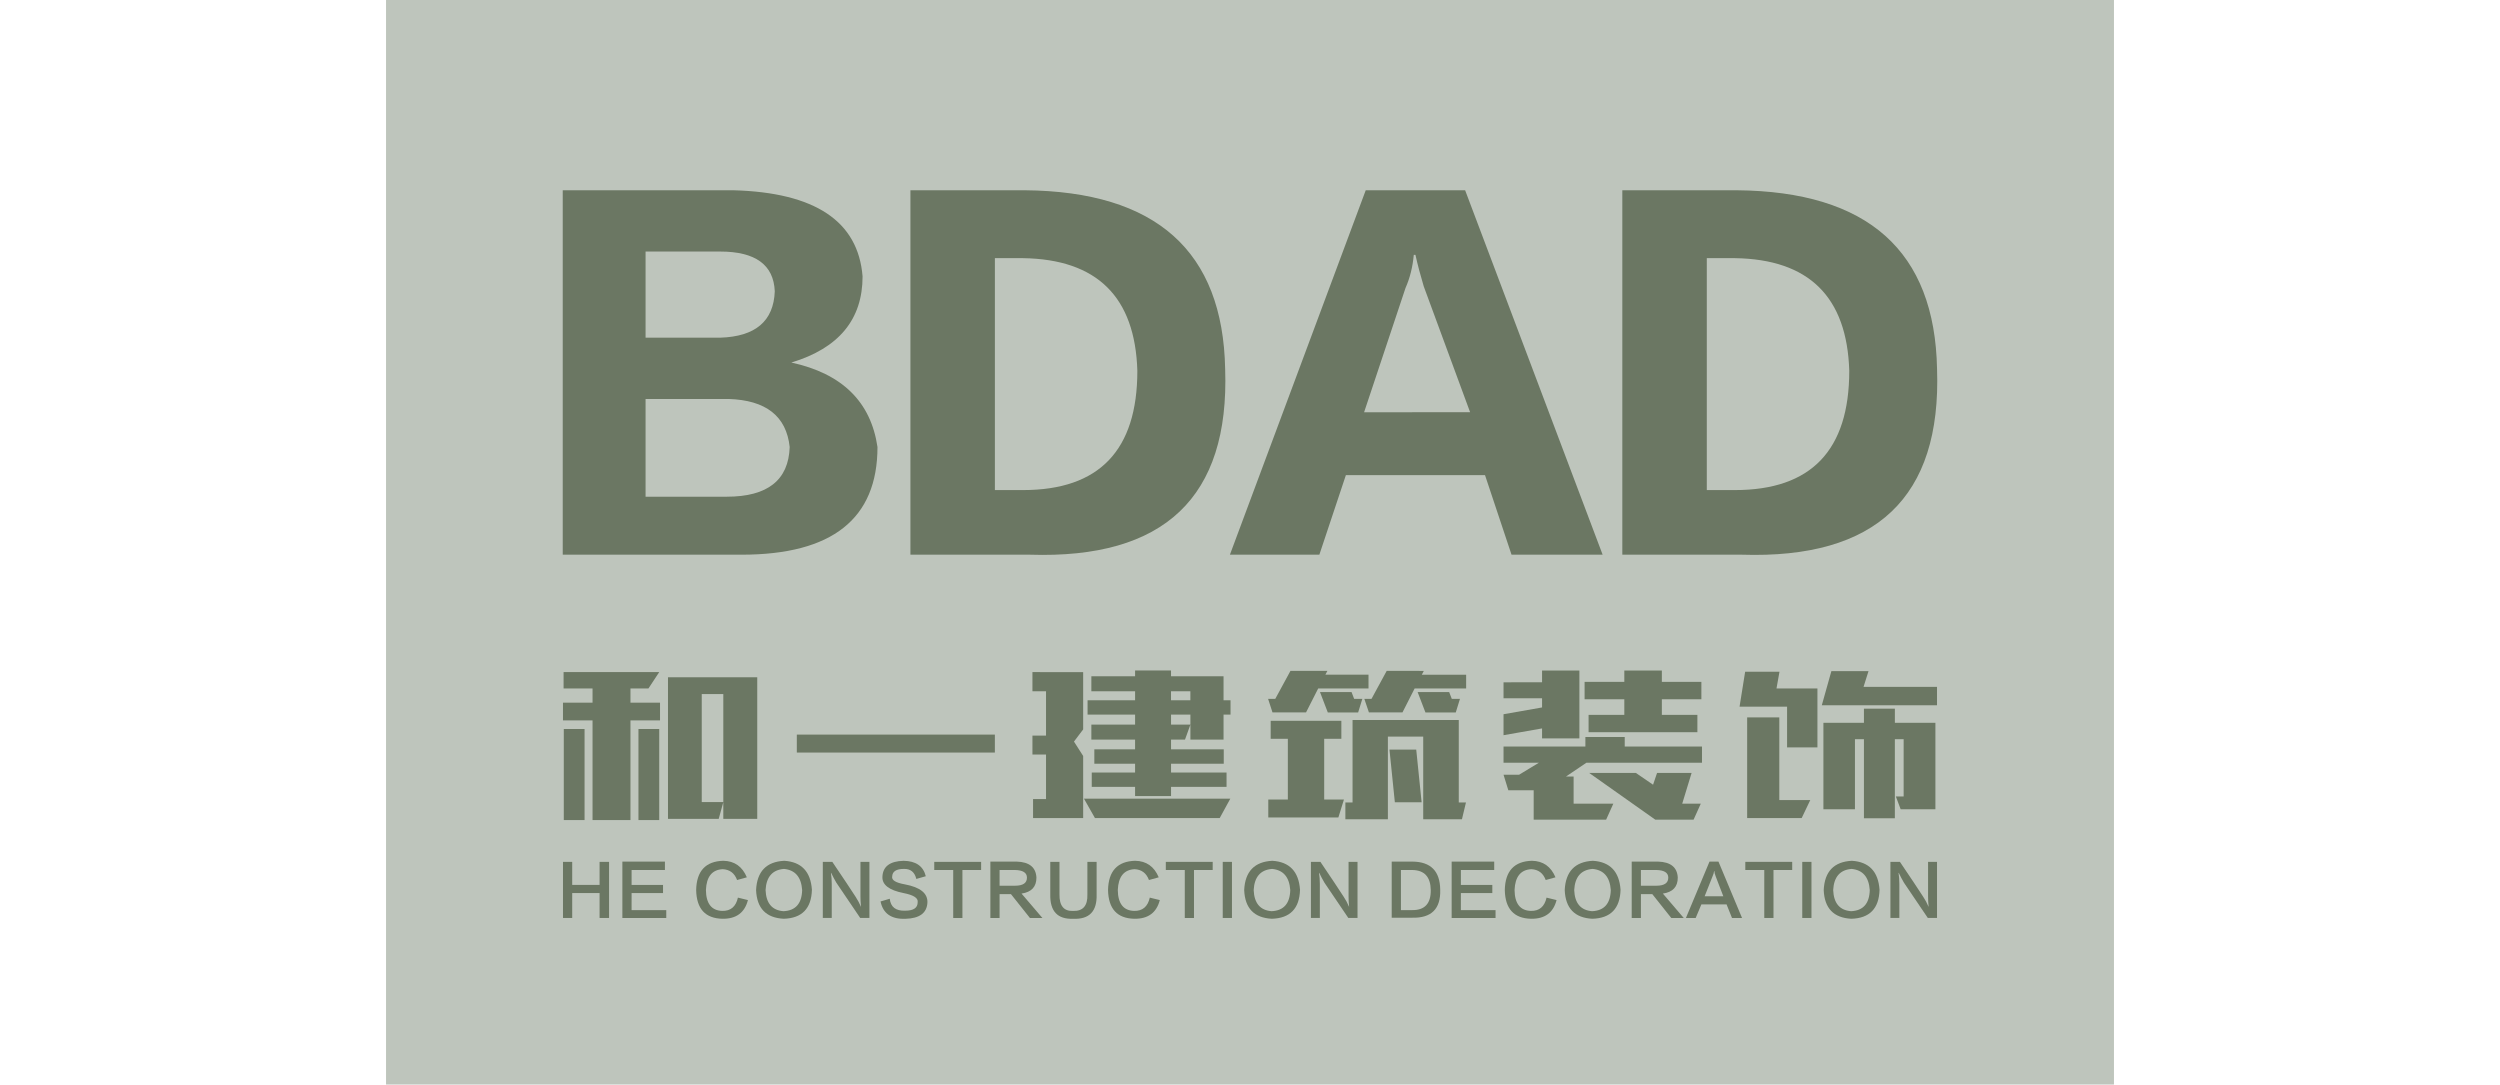 <?xml version="1.0" encoding="utf-8"?>
<!-- Generator: Adobe Illustrator 17.0.0, SVG Export Plug-In . SVG Version: 6.00 Build 0)  -->
<!DOCTYPE svg PUBLIC "-//W3C//DTD SVG 1.1//EN" "http://www.w3.org/Graphics/SVG/1.1/DTD/svg11.dtd">
<svg version="1.1" id="图层_1" xmlns="http://www.w3.org/2000/svg" xmlns:xlink="http://www.w3.org/1999/xlink" x="0px" y="0px"
	 width="136px" height="59px" viewBox="0 0 136 59" enable-background="new 0 0 136 59" xml:space="preserve">
<path fill="#BEC5BC" d="M21,0h94v59H21V0z"/>
<g>
	<path fill="#6B7763" d="M40.345,30.175h-9.732V10.35h9.282c4.445,0.121,6.788,1.683,7.029,4.686c0,2.343-1.293,3.906-3.875,4.686
		c2.762,0.601,4.325,2.133,4.686,4.596C47.735,28.223,45.271,30.175,40.345,30.175z M39.174,13.684h-4.055v4.686h4.055
		c1.922-0.059,2.913-0.901,2.974-2.523C42.087,14.405,41.096,13.684,39.174,13.684z M39.625,21.704h-4.506v5.317h4.416
		c2.222,0,3.364-0.901,3.424-2.703C42.779,22.636,41.666,21.765,39.625,21.704z"/>
	<path fill="#6B7763" d="M56.015,30.175h-6.488V10.35h6.218c7.149,0.061,10.783,3.305,10.904,9.732
		C66.887,27.052,63.343,30.414,56.015,30.175z M55.654,14.044h-1.532V26.66h1.532c4.145,0,6.218-2.163,6.218-6.488
		C61.751,16.148,59.678,14.105,55.654,14.044z"/>
	<path fill="#6B7763" d="M87.183,30.175h-4.956l-1.442-4.326h-7.57l-1.442,4.326h-4.866l7.389-19.825h5.407L87.183,30.175z
		 M79.974,22.425l-2.523-6.849c-0.18-0.6-0.331-1.171-0.451-1.712h-0.09c-0.06,0.662-0.211,1.262-0.45,1.803l-2.253,6.759
		L79.974,22.425z"/>
	<path fill="#6B7763" d="M94.742,30.175h-6.488V10.35h6.218c7.149,0.061,10.783,3.305,10.904,9.732
		C105.615,27.052,102.071,30.414,94.742,30.175z M94.382,14.044H92.85V26.66h1.532c4.145,0,6.218-2.163,6.218-6.488
		C100.478,16.148,98.406,14.105,94.382,14.044z"/>
	<path fill="#6B7763" d="M35.905,39.191h-1.608v5.42h-2.063v-5.42h-1.608v-0.967h1.608v-0.771h-1.575v-0.891h5.203l-0.587,0.891
		h-0.978v0.771h1.608L35.905,39.191z M30.67,44.611v-4.953h1.13v4.953H30.67z M34.732,44.611v-4.953h1.13v4.953H34.732z
		 M38.175,43.633h1.173l-0.25,0.913h-2.759v-7.701h4.855v7.701h-1.846v-6.789h-1.173V43.633z"/>
	<path fill="#6B7763" d="M54.121,39.962v0.977H43.347v-0.977H54.121z"/>
	<path fill="#6B7763" d="M58.924,36.563v3.117l-0.5,0.662l0.5,0.782v3.378h-2.726V43.47h0.706v-2.422h-0.739v-1.032h0.739v-2.411
		h-0.739v-1.043L58.924,36.563L58.924,36.563z M66.353,44.502h-6.788l-0.597-1.054h7.961L66.353,44.502z M61.748,43.307v-0.5h-2.357
		v-0.782h2.357v-0.478h-2.216v-0.782h2.216v-0.532H59.37v-0.815h2.379v-0.543h-2.585v-0.782h2.585v-0.489H59.37V36.79h2.379v-0.315
		h1.955v0.315h2.857v1.303h0.38v0.782h-0.38v1.358h-1.803v-1.358h-1.053v0.543h1.053l-0.293,0.815h-0.76v0.532h2.867v0.782h-2.867
		v0.478h3.019v0.782h-3.019v0.5L61.748,43.307z M63.703,37.605v0.489h1.053v-0.489H63.703z"/>
	<path fill="#6B7763" d="M74.447,37.453H71.71l-0.662,1.303h-1.825l-0.239-0.739h0.391l0.826-1.521h2.009l-0.109,0.207h2.346V37.453
		z M72.97,39.213v0.978h-0.934v3.302h1.075l-0.304,0.978h-3.812v-0.978h1.064v-3.302h-0.934v-0.978H72.97z M74.111,38.018
		l-0.228,0.739h-1.651l-0.424-1.108h1.716l0.141,0.369L74.111,38.018z M75.501,40.071v4.496h-2.313v-0.912h0.391v-4.486h5.778v4.486
		h0.391l-0.218,0.912h-2.107V40.07L75.501,40.071z M77.456,36.497l-0.109,0.207h2.411v0.749h-2.802l-0.662,1.303h-1.825l-0.25-0.739
		h0.391l0.826-1.521L77.456,36.497z M77.043,40.777l0.293,2.867H75.88l-0.293-2.867H77.043z M79.422,38.018l-0.228,0.739h-1.651
		l-0.424-1.108h1.716l0.141,0.369L79.422,38.018z"/>
	<path fill="#6B7763" d="M83.888,37.117v-0.641h2.031v3.693h-2.031v-0.543l-2.096,0.369v-1.141l2.096-0.369v-0.5h-2.096v-0.868
		L83.888,37.117z M83.432,44.589v-1.597h-1.379l-0.261-0.847h0.847l1.075-0.652h-1.922v-0.88h4.453v-0.521h2.14v0.521h4.203v0.88
		h-6.289l-1.108,0.749h0.413v1.477h2.161l-0.391,0.869L83.432,44.589z M88.363,38.887V38.04h-2.161v-0.945h2.161v-0.619h2.042v0.619
		h2.15v0.945h-2.15v0.847h1.933v0.945h-5.919v-0.945H88.363z M90.046,44.589l-3.595-2.541h2.542l0.934,0.641l0.217-0.641h1.879
		l-0.51,1.672h1.01l-0.391,0.869H90.046z"/>
	<path fill="#6B7763" d="M94.632,38.442l0.304-1.901h1.868l-0.163,0.913h2.227v3.204h-1.651v-2.216L94.632,38.442z M95.045,44.502
		v-5.474h1.749v4.497h1.684l-0.467,0.978h-2.966L95.045,44.502z M105.373,37.367v0.999h-6.267l0.521-1.857h2.02l-0.271,0.858
		L105.373,37.367z M101.398,44.513v-4.301h-0.489v3.812h-1.716v-4.703h2.205V38.55h1.683v0.771h2.205v4.703h-1.89l-0.261-0.695
		h0.423v-3.117h-0.478v4.301C103.08,44.513,101.398,44.513,101.398,44.513z"/>
	<path fill="#6B7763" d="M32.617,46.886h0.516v3.052h-0.516v-1.356h-1.489v1.356h-0.501v-3.052h0.501v1.253h1.489V46.886z"/>
	<path fill="#6B7763" d="M34.358,49.51h1.887v0.428h-2.388v-3.067h2.315v0.457h-1.813v0.811h1.71v0.443h-1.71L34.358,49.51z"/>
	<path fill="#6B7763" d="M40.628,47.726l-0.531,0.147c-0.138-0.373-0.398-0.57-0.781-0.59c-0.58,0.03-0.885,0.408-0.914,1.135
		c0.01,0.737,0.305,1.116,0.885,1.135c0.462,0.01,0.747-0.231,0.855-0.722l0.545,0.133c-0.177,0.688-0.639,1.027-1.386,1.017
		c-0.934-0.02-1.41-0.541-1.43-1.563c0.02-1.032,0.511-1.563,1.474-1.592C39.954,46.837,40.382,47.137,40.628,47.726z"/>
	<path fill="#6B7763" d="M42.664,46.827c0.934,0.059,1.435,0.585,1.504,1.577c-0.029,1.022-0.541,1.548-1.533,1.577
		c-0.963-0.049-1.465-0.57-1.504-1.563C41.18,47.407,41.691,46.876,42.664,46.827z M42.62,49.569
		c0.658-0.029,0.997-0.413,1.017-1.15c-0.049-0.707-0.378-1.091-0.988-1.15c-0.629,0.049-0.963,0.433-1.002,1.15
		C41.676,49.137,42,49.52,42.62,49.569z"/>
	<path fill="#6B7763" d="M46.838,49.333v-0.015c-0.02-0.197-0.029-0.378-0.029-0.546v-1.887h0.487v3.052h-0.501
		c-0.59-0.865-1.022-1.504-1.297-1.917c-0.108-0.186-0.202-0.363-0.28-0.531h-0.015c0.029,0.177,0.044,0.378,0.044,0.604v1.843
		h-0.486v-3.052h0.516c0.58,0.855,1.003,1.489,1.268,1.902C46.651,48.945,46.749,49.127,46.838,49.333z"/>
	<path fill="#6B7763" d="M50.363,47.667l-0.516,0.147c-0.088-0.373-0.315-0.555-0.678-0.545c-0.413,0-0.624,0.138-0.634,0.413
		c-0.039,0.197,0.192,0.339,0.693,0.428c0.835,0.157,1.243,0.486,1.224,0.988c-0.029,0.57-0.428,0.865-1.194,0.885
		c-0.767,0.029-1.219-0.285-1.356-0.944l0.501-0.147c0.049,0.452,0.329,0.668,0.84,0.649c0.452,0,0.678-0.152,0.678-0.457
		c0.039-0.226-0.216-0.393-0.767-0.501c-0.796-0.157-1.179-0.457-1.15-0.9c0.029-0.55,0.413-0.835,1.15-0.855
		C49.823,46.837,50.226,47.117,50.363,47.667z"/>
	<path fill="#6B7763" d="M53.373,47.328h-1.017v2.61h-0.501v-2.61h-1.032v-0.443h2.551L53.373,47.328z"/>
	<path fill="#6B7763" d="M56.706,49.938h-0.678l-1.032-1.297h-0.619v1.297h-0.501v-3.067h1.43c0.688,0.02,1.047,0.309,1.076,0.87
		c0,0.502-0.27,0.791-0.811,0.87L56.706,49.938z M54.377,47.328v0.855h0.84c0.442,0,0.658-0.152,0.649-0.457
		c-0.01-0.256-0.226-0.388-0.649-0.398H54.377z"/>
	<path fill="#6B7763" d="M59.155,46.886h0.501v1.769c0.029,0.924-0.398,1.366-1.283,1.327c-0.845,0.029-1.258-0.413-1.238-1.327
		v-1.769h0.501v1.769c-0.01,0.619,0.236,0.919,0.737,0.899c0.54,0.02,0.801-0.28,0.781-0.899v-1.769H59.155z"/>
	<path fill="#6B7763" d="M63.034,47.726l-0.531,0.147c-0.138-0.373-0.398-0.57-0.781-0.59c-0.58,0.03-0.885,0.408-0.914,1.135
		c0.01,0.737,0.305,1.116,0.885,1.135c0.462,0.01,0.747-0.231,0.855-0.722l0.545,0.133c-0.177,0.688-0.639,1.027-1.386,1.017
		c-0.934-0.02-1.41-0.541-1.43-1.563c0.02-1.032,0.511-1.563,1.474-1.592C62.361,46.837,62.789,47.137,63.034,47.726z"/>
	<path fill="#6B7763" d="M65.97,47.328h-1.017v2.61h-0.501v-2.61H63.42v-0.443h2.551L65.97,47.328z"/>
	<path fill="#6B7763" d="M66.517,46.886h0.501v3.052h-0.501V46.886z"/>
	<path fill="#6B7763" d="M69.217,46.827c0.934,0.059,1.435,0.585,1.504,1.577c-0.029,1.022-0.541,1.548-1.533,1.577
		c-0.963-0.049-1.465-0.57-1.504-1.563C67.733,47.407,68.244,46.876,69.217,46.827z M69.173,49.569
		c0.658-0.029,0.997-0.413,1.017-1.15c-0.049-0.707-0.378-1.091-0.988-1.15c-0.629,0.049-0.963,0.433-1.002,1.15
		C68.229,49.137,68.554,49.52,69.173,49.569z"/>
	<path fill="#6B7763" d="M73.391,49.333v-0.015c-0.02-0.197-0.029-0.378-0.029-0.546v-1.887h0.487v3.052h-0.501
		c-0.59-0.865-1.022-1.504-1.297-1.917c-0.108-0.186-0.202-0.363-0.28-0.531h-0.015c0.029,0.177,0.044,0.378,0.044,0.604v1.843
		h-0.486v-3.052h0.516c0.58,0.855,1.003,1.489,1.268,1.902C73.204,48.945,73.303,49.127,73.391,49.333z"/>
	<path fill="#6B7763" d="M76.815,49.923h-1.106v-3.052h1.135c0.993,0.01,1.494,0.521,1.504,1.533
		C78.378,49.446,77.867,49.952,76.815,49.923z M76.83,47.328h-0.619v2.182h0.605c0.688,0.01,1.027-0.354,1.017-1.091
		C77.822,47.702,77.488,47.338,76.83,47.328z"/>
	<path fill="#6B7763" d="M79.471,49.51h1.887v0.428H78.97v-3.067h2.315v0.457h-1.813v0.811h1.71v0.443h-1.71L79.471,49.51z"/>
	<path fill="#6B7763" d="M84.618,47.726l-0.531,0.147c-0.138-0.373-0.398-0.57-0.781-0.59c-0.58,0.03-0.885,0.408-0.914,1.135
		c0.01,0.737,0.305,1.116,0.885,1.135c0.462,0.01,0.747-0.231,0.855-0.722l0.545,0.133c-0.177,0.688-0.639,1.027-1.386,1.017
		c-0.934-0.02-1.41-0.541-1.43-1.563c0.02-1.032,0.511-1.563,1.474-1.592C83.944,46.837,84.372,47.137,84.618,47.726z"/>
	<path fill="#6B7763" d="M86.654,46.827c0.934,0.059,1.435,0.585,1.504,1.577c-0.029,1.022-0.541,1.548-1.533,1.577
		c-0.963-0.049-1.465-0.57-1.504-1.563C85.17,47.407,85.681,46.876,86.654,46.827z M86.61,49.569
		c0.658-0.029,0.997-0.413,1.017-1.15c-0.049-0.707-0.378-1.091-0.988-1.15c-0.629,0.049-0.963,0.433-1.002,1.15
		C85.666,49.137,85.991,49.52,86.61,49.569z"/>
	<path fill="#6B7763" d="M91.595,49.938h-0.678l-1.032-1.297h-0.619v1.297h-0.501v-3.067h1.43c0.688,0.02,1.047,0.309,1.076,0.87
		c0,0.502-0.27,0.791-0.811,0.87L91.595,49.938z M89.265,47.328v0.855h0.84c0.442,0,0.658-0.152,0.649-0.457
		c-0.01-0.256-0.226-0.388-0.649-0.398H89.265z"/>
	<path fill="#6B7763" d="M94.221,49.938l-0.295-0.737h-1.371l-0.31,0.737h-0.531l1.283-3.067h0.487l1.283,3.067H94.221z
		 M92.732,48.758h1.017l-0.413-1.076c-0.049-0.128-0.074-0.226-0.074-0.295h-0.015c-0.01,0.088-0.039,0.187-0.088,0.295
		L92.732,48.758z"/>
	<path fill="#6B7763" d="M97.495,47.328h-1.017v2.61h-0.501v-2.61h-1.032v-0.443h2.551v0.443H97.495z"/>
	<path fill="#6B7763" d="M98.043,46.886h0.501v3.052h-0.501V46.886z"/>
	<path fill="#6B7763" d="M100.743,46.827c0.934,0.059,1.435,0.585,1.504,1.577c-0.029,1.022-0.541,1.548-1.533,1.577
		c-0.963-0.049-1.465-0.57-1.504-1.563C99.258,47.407,99.769,46.876,100.743,46.827z M100.698,49.569
		c0.658-0.029,0.997-0.413,1.017-1.15c-0.049-0.707-0.378-1.091-0.988-1.15c-0.629,0.049-0.963,0.433-1.002,1.15
		C99.755,49.137,100.079,49.52,100.698,49.569z"/>
	<path fill="#6B7763" d="M104.916,49.333v-0.015c-0.02-0.197-0.029-0.378-0.029-0.546v-1.887h0.487v3.052h-0.501
		c-0.59-0.865-1.022-1.504-1.297-1.917c-0.108-0.186-0.202-0.363-0.28-0.531h-0.015c0.029,0.177,0.044,0.378,0.044,0.604v1.843
		h-0.486v-3.052h0.516c0.58,0.855,1.003,1.489,1.268,1.902C104.73,48.945,104.828,49.127,104.916,49.333z"/>
</g>
</svg>
